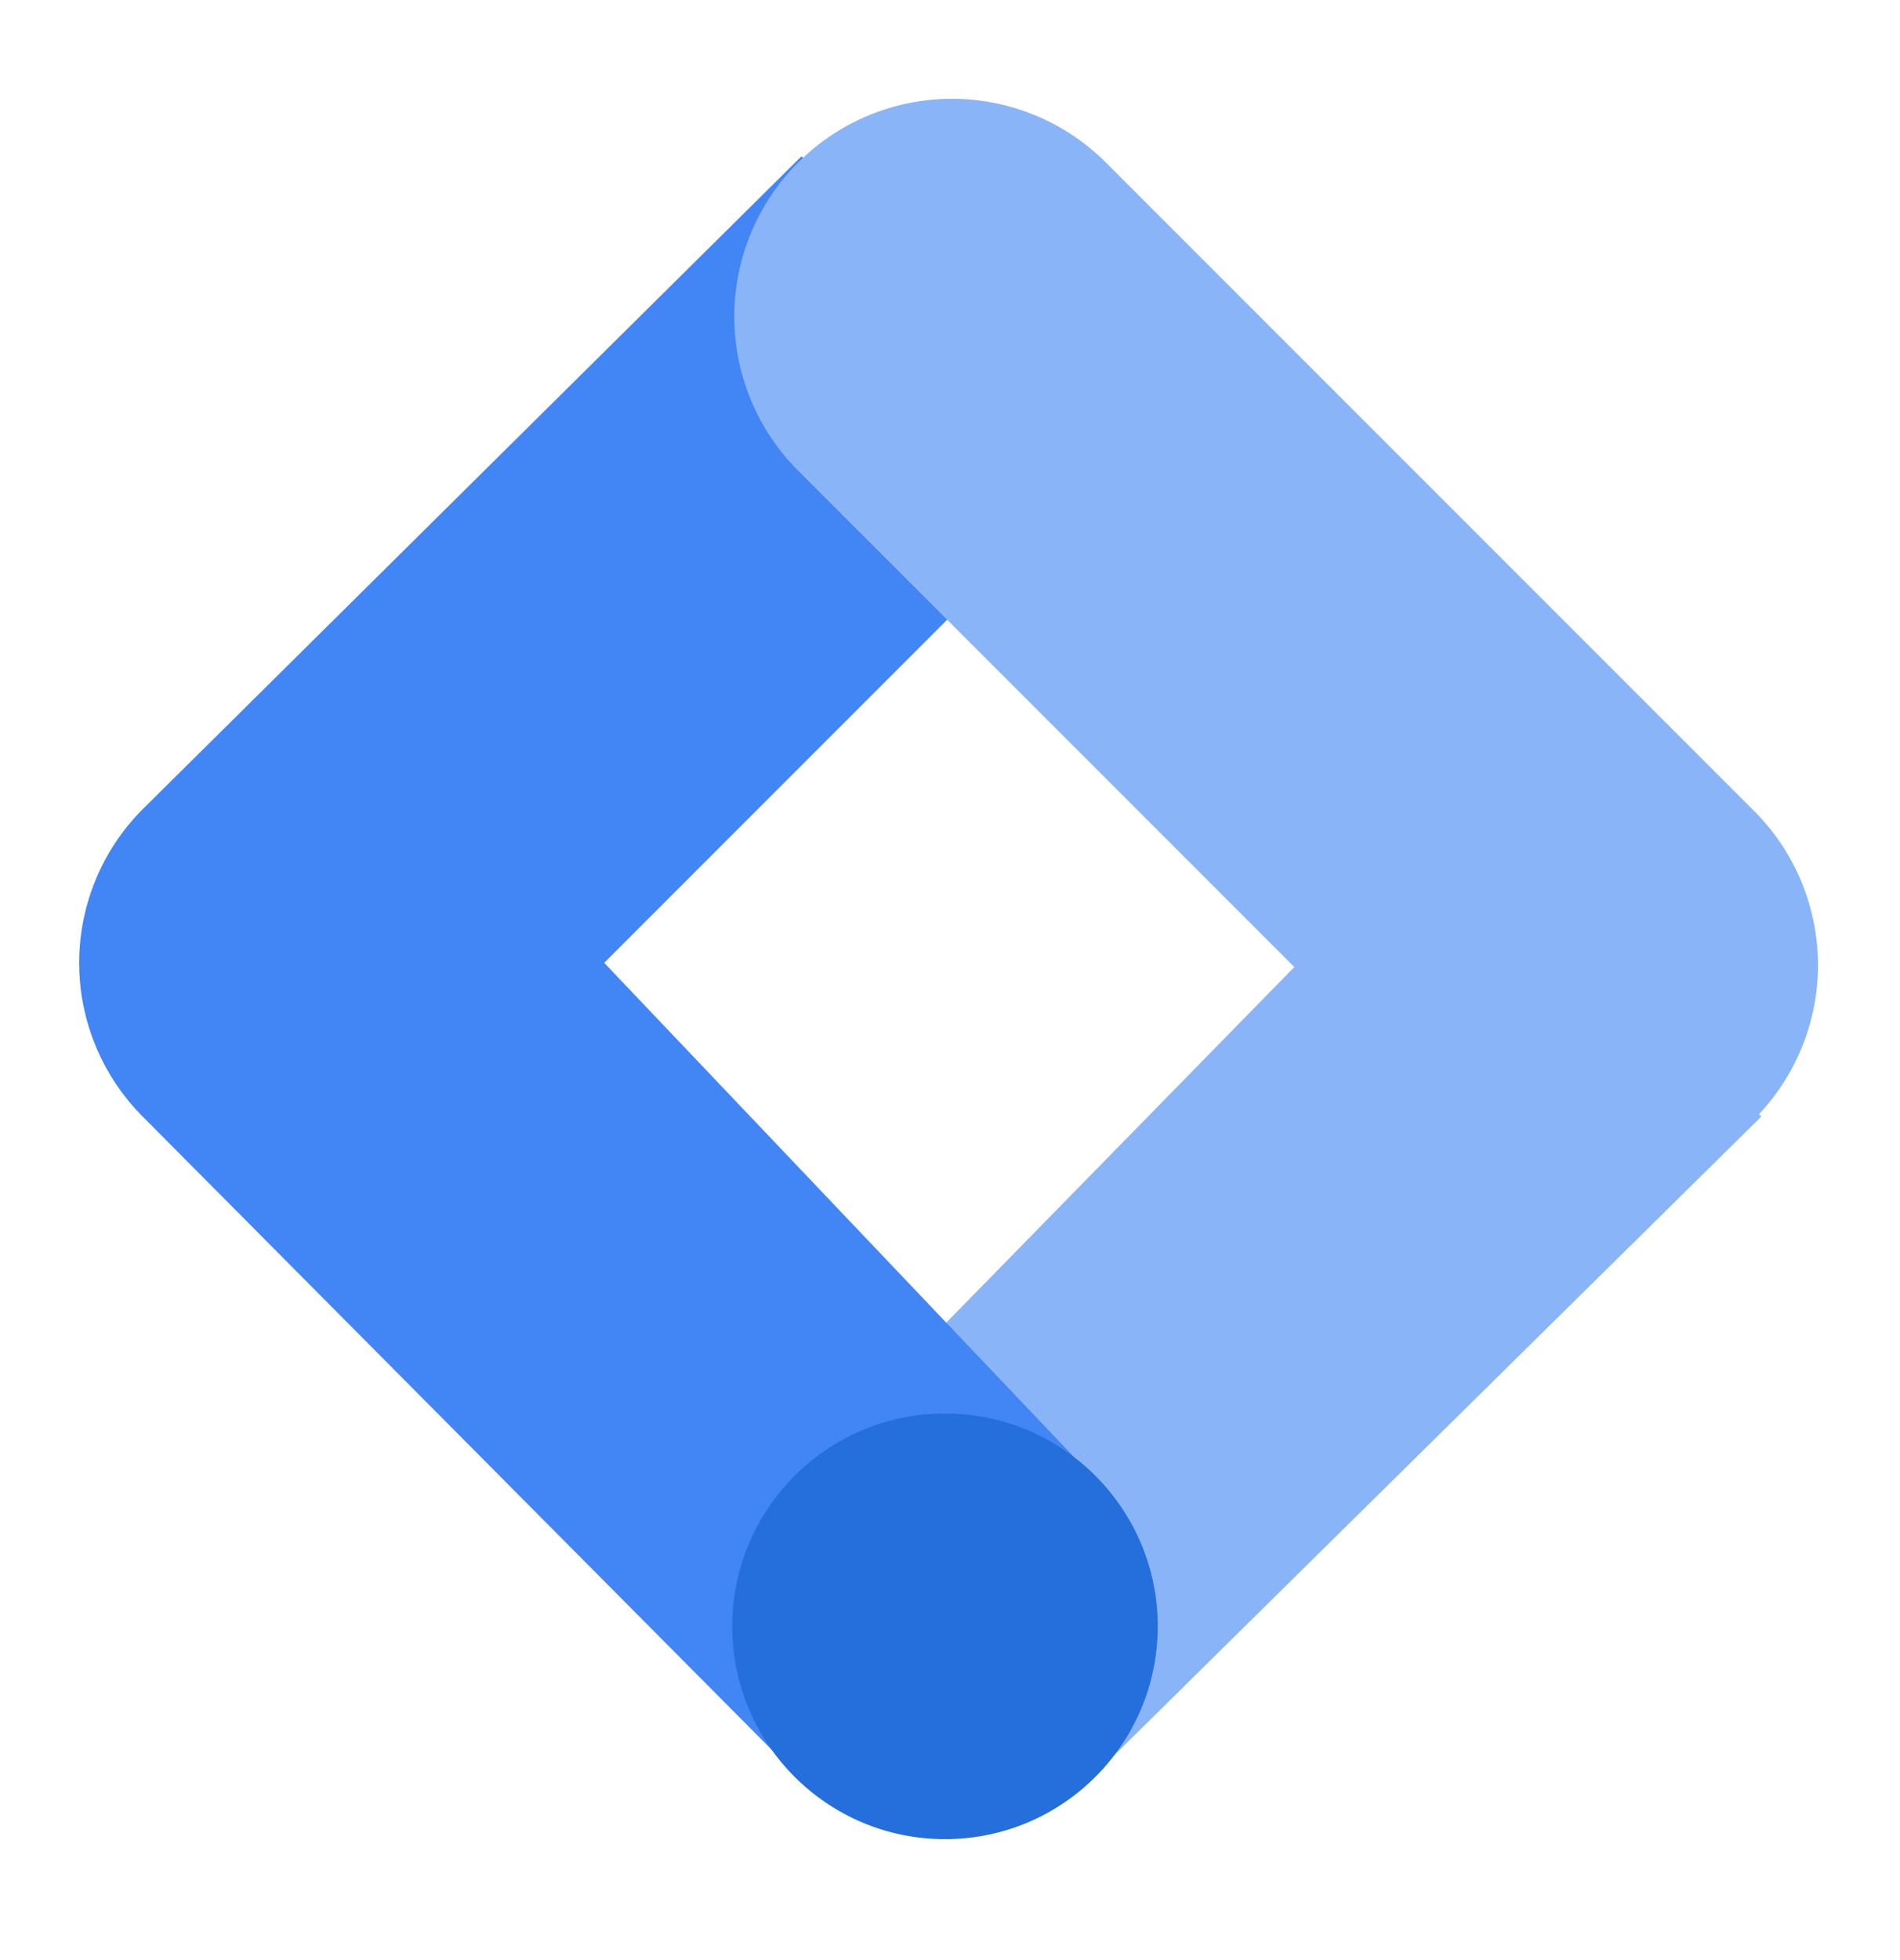 <svg width="32" height="33" viewBox="0 0 32 33" xmlns="http://www.w3.org/2000/svg">
    <g fill="none" fill-rule="evenodd">
        <path d="M0 .299h32v32H0z"/>
        <g transform="translate(1.334 1.631)" fill-rule="nonzero">
            <path fill="#8AB4F8" d="m17.218 28.132-5.092-4.965L23.06 12l5.271 5.167z"/>
            <path d="M17.24 6.18 12.165 1 1.072 11.99a3.664 3.664 0 0 0 0 5.18L12 28.167l5.167-4.833-8.325-8.755 8.398-8.399z" fill="#4285F4"/>
            <path d="m28.26 12.074-11-11a3.667 3.667 0 0 0-5.186 5.185l11 11a3.667 3.667 0 0 0 5.185-5.185z" fill="#8AB4F8"/>
            <circle fill="#246FDB" cx="14.582" cy="25.75" r="3.583"/>
        </g>
    </g>
</svg>